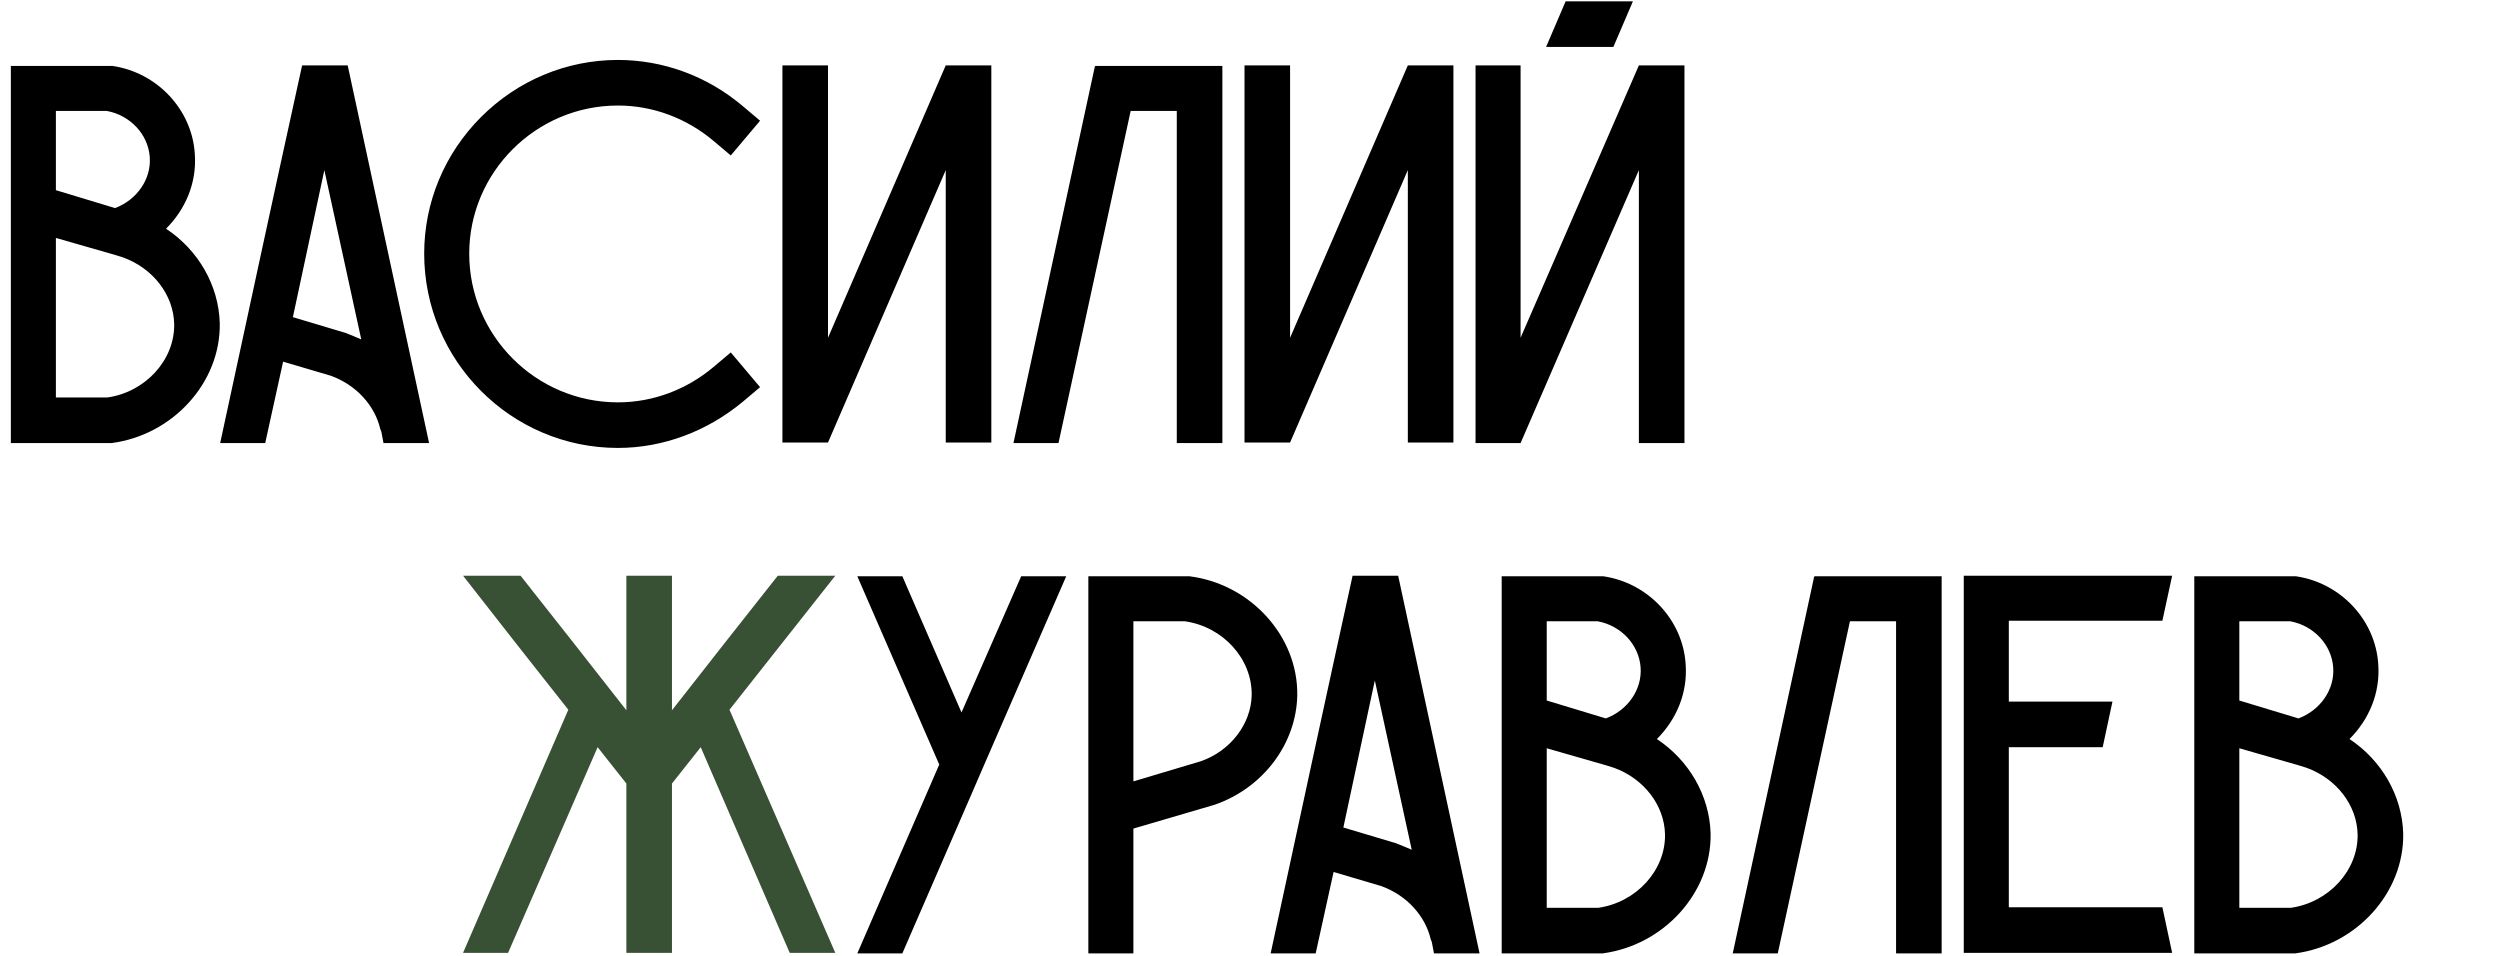 <?xml version="1.0" encoding="UTF-8"?> <svg xmlns="http://www.w3.org/2000/svg" width="774" height="296" viewBox="0 0 774 296" fill="none"> <path d="M51.408 70.808C57.456 64.76 60.984 56.528 60.312 47.624C59.472 34.016 48.72 22.424 34.776 20.408H34.272H3.36V137.168H34.104H34.608C53.592 134.648 68.376 118.352 68.04 100.04C67.704 88.28 61.32 77.36 51.408 70.808ZM17.304 34.352H33.096C40.32 35.696 45.864 41.576 46.368 48.632C46.872 55.52 42.336 61.904 35.616 64.424L17.304 58.88V34.352ZM33.264 123.056H17.304V73.664L35.448 78.872L38.136 79.712C47.376 83.072 53.76 91.304 53.928 100.376C54.096 111.464 45.024 121.376 33.264 123.056ZM107.645 20.24H93.533C84.965 59.216 76.565 98.192 68.165 137.168H82.109L87.653 111.968L102.437 116.336C110.333 119.192 116.045 125.576 117.725 132.8L118.061 133.64L118.733 137.168H132.845C124.445 98.192 116.045 59.216 107.645 20.24ZM106.973 103.064L90.677 98.192C93.869 83.072 97.229 67.784 100.421 52.664C104.285 70.136 107.981 87.608 111.845 105.08C110.333 104.408 108.653 103.736 106.973 103.064ZM229.945 124.4L235.321 119.864L226.249 109.112L220.873 113.648C212.473 120.704 202.057 124.568 191.305 124.568C165.937 124.568 145.273 103.904 145.273 78.536C145.273 53.336 165.937 32.672 191.305 32.672C202.057 32.672 212.473 36.536 220.873 43.592L226.249 48.128L235.321 37.376L229.945 32.84C219.025 23.6 205.417 18.56 191.305 18.56C175.345 18.56 160.225 24.944 148.969 36.2C137.545 47.624 131.329 62.744 131.329 78.536C131.329 111.632 158.209 138.68 191.305 138.68C205.417 138.68 219.025 133.472 229.945 124.4ZM292.803 20.24L256.347 104.576V20.24H242.235V137H256.347L292.803 52.664V137H306.915V20.24H292.803ZM339.134 20.408L338.966 20.576L313.766 137.168H327.71L350.054 34.352H364.334V137.168H378.446V20.408H339.134ZM435.866 20.24L399.41 104.576V20.24H385.298V137H399.41L435.866 52.664V137H449.978V20.24H435.866ZM507.397 20.24L470.773 104.576V20.24H456.829V137.168H470.773L507.397 52.664V137.168H521.509V20.24H507.397ZM484.717 0.416L478.669 14.528H499.501L505.549 0.416H484.717Z" fill="black"></path> <path d="M258.608 178.24H240.8C229.88 192.016 218.96 205.96 208.04 219.904V178.24H193.928V219.904C183.008 205.96 172.088 192.016 161.168 178.24H143.36C154.112 192.016 165.032 205.96 175.952 219.736L143.36 295H157.304L185.024 231.328L193.928 242.584V295H208.04V242.584L216.944 231.328L244.496 295H258.608L225.848 219.736C236.768 205.96 247.688 192.016 258.608 178.24Z" fill="#385033"></path> <path d="M316.159 178.408L297.679 220.576L279.367 178.408H265.423L290.791 236.704L265.423 295.168H279.367L297.679 253L304.735 236.704L330.103 178.408H316.159ZM368.202 178.408H367.698H336.954V295.168H350.898V256.528L376.098 249.136C391.05 243.928 401.298 230.32 401.634 215.368C401.97 197.056 387.186 180.76 368.202 178.408ZM371.73 235.696L350.898 241.912V192.352H366.858C378.618 194.032 387.69 203.944 387.522 215.2C387.354 224.104 380.97 232.504 371.73 235.696ZM432.871 178.24H418.759C410.191 217.216 401.791 256.192 393.391 295.168H407.335L412.879 269.968L427.663 274.336C435.559 277.192 441.271 283.576 442.951 290.8L443.287 291.64L443.959 295.168H458.071C449.671 256.192 441.271 217.216 432.871 178.24ZM432.199 261.064L415.903 256.192C419.095 241.072 422.455 225.784 425.647 210.664C429.511 228.136 433.207 245.608 437.071 263.08C435.559 262.408 433.879 261.736 432.199 261.064ZM512.971 228.808C519.019 222.76 522.547 214.528 521.875 205.624C521.035 192.016 510.283 180.424 496.339 178.408H495.835H464.923V295.168H495.667H496.171C515.155 292.648 529.939 276.352 529.603 258.04C529.267 246.28 522.883 235.36 512.971 228.808ZM478.867 192.352H494.659C501.883 193.696 507.427 199.576 507.931 206.632C508.435 213.52 503.899 219.904 497.179 222.424L478.867 216.88V192.352ZM494.827 281.056H478.867V231.664L497.011 236.872L499.699 237.712C508.939 241.072 515.323 249.304 515.491 258.376C515.659 269.464 506.587 279.376 494.827 281.056ZM561.822 178.408L561.654 178.576L536.454 295.168H550.398L572.742 192.352H587.022V295.168H601.134V178.408H561.822ZM669.473 280.888H621.929V231.328H650.993C652.001 226.624 653.009 221.92 654.017 217.216H621.929V192.184H669.473C670.481 187.648 671.489 182.944 672.497 178.24H607.985V295H672.497C671.489 290.296 670.481 285.592 669.473 280.888ZM727.4 228.808C733.448 222.76 736.976 214.528 736.304 205.624C735.464 192.016 724.712 180.424 710.768 178.408H710.264H679.352V295.168H710.096H710.6C729.584 292.648 744.368 276.352 744.032 258.04C743.696 246.28 737.312 235.36 727.4 228.808ZM693.296 192.352H709.088C716.312 193.696 721.856 199.576 722.36 206.632C722.864 213.52 718.328 219.904 711.608 222.424L693.296 216.88V192.352ZM709.256 281.056H693.296V231.664L711.44 236.872L714.128 237.712C723.368 241.072 729.752 249.304 729.92 258.376C730.088 269.464 721.016 279.376 709.256 281.056Z" fill="black"></path> </svg> 